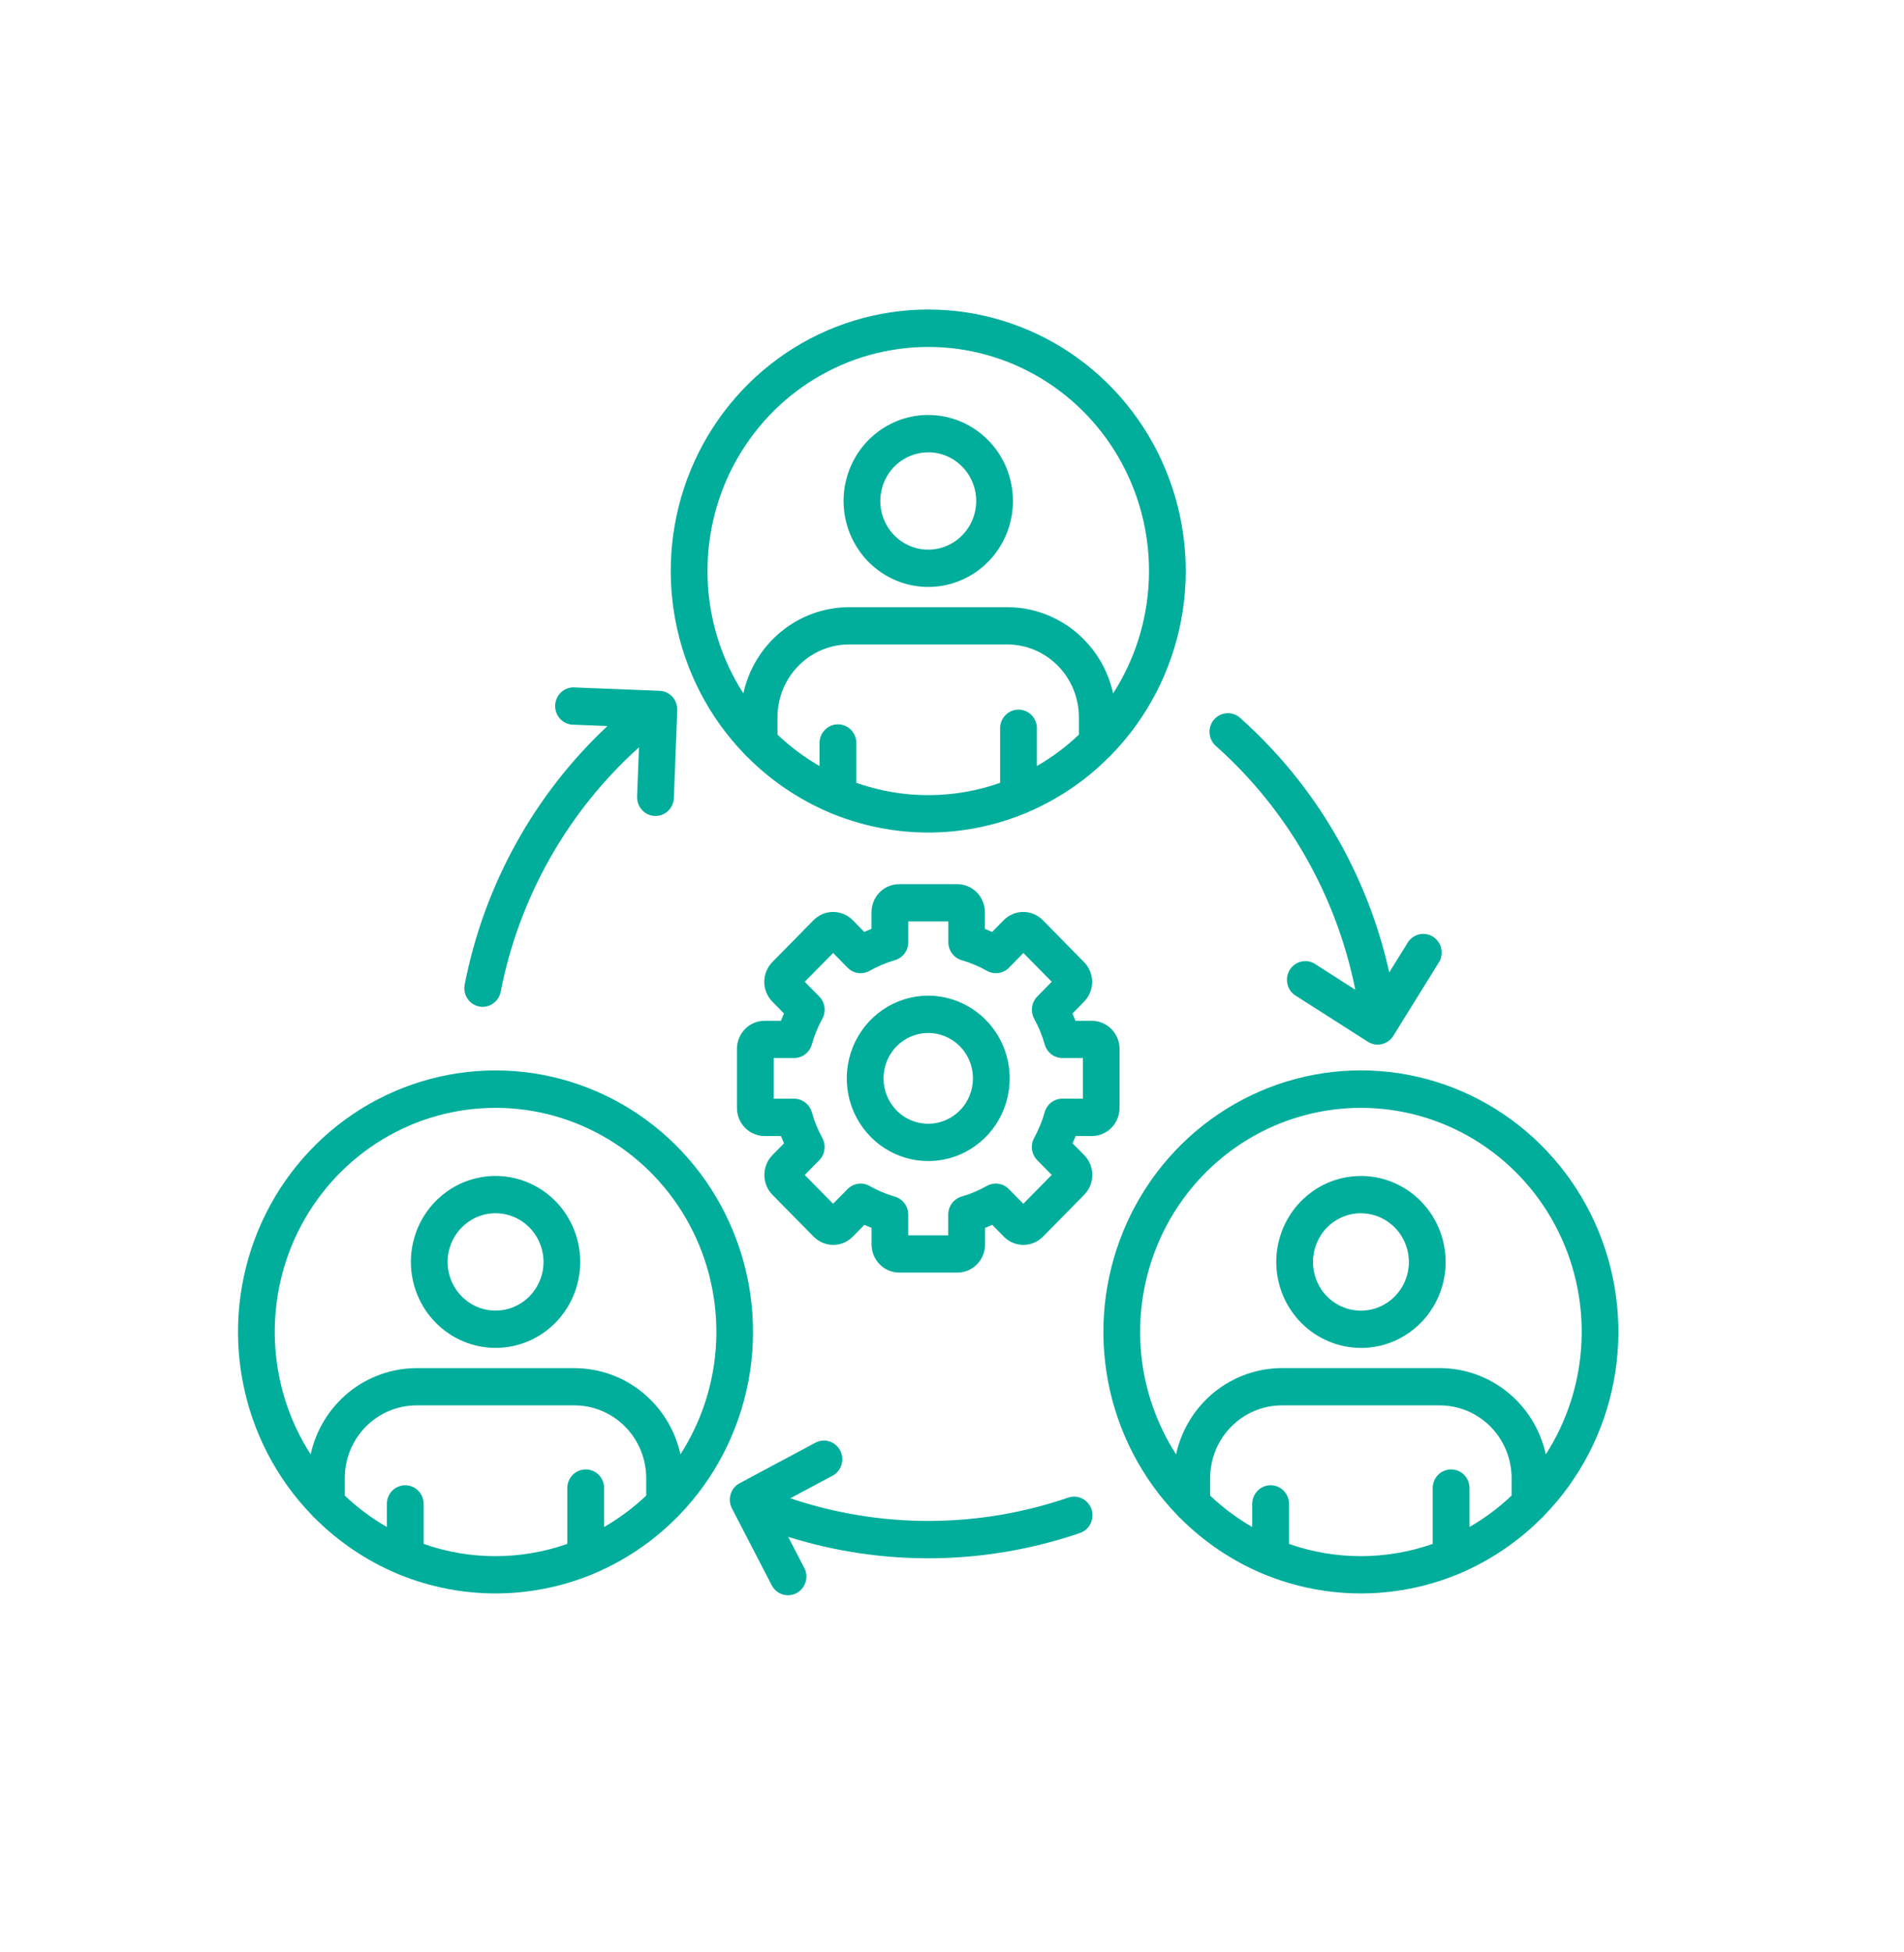 <svg width="40" height="41" viewBox="0 0 40 41" fill="none" xmlns="http://www.w3.org/2000/svg">
<path d="M15.71 15.906C16.205 16.4 16.788 16.793 17.428 17.064C17.449 17.075 17.471 17.084 17.493 17.091C18.782 17.614 20.221 17.614 21.51 17.091C21.532 17.084 21.554 17.075 21.575 17.064C22.215 16.793 22.798 16.4 23.292 15.906C23.316 15.887 23.338 15.865 23.357 15.841C24.105 15.07 24.611 14.091 24.813 13.029C25.015 11.966 24.902 10.867 24.49 9.869C24.078 8.871 23.385 8.019 22.497 7.419C21.61 6.82 20.567 6.5 19.501 6.5C18.435 6.5 17.392 6.82 16.504 7.419C15.617 8.019 14.923 8.871 14.511 9.869C14.099 10.867 13.987 11.966 14.189 13.029C14.39 14.091 14.897 15.07 15.645 15.841C15.664 15.865 15.686 15.887 15.71 15.906ZM17.991 16.442V15.604C17.991 15.5 17.95 15.4 17.877 15.326C17.805 15.253 17.706 15.211 17.604 15.211C17.501 15.211 17.403 15.253 17.331 15.326C17.258 15.4 17.217 15.5 17.217 15.604V16.087C16.898 15.903 16.601 15.681 16.333 15.426V15.062C16.334 14.657 16.492 14.268 16.774 13.982C17.057 13.695 17.439 13.534 17.838 13.534H21.161C21.56 13.534 21.942 13.695 22.225 13.982C22.507 14.268 22.666 14.657 22.666 15.062V15.428C22.398 15.682 22.102 15.903 21.783 16.087V15.27C21.777 15.17 21.733 15.077 21.662 15.008C21.59 14.94 21.495 14.902 21.397 14.902C21.299 14.902 21.204 14.94 21.133 15.008C21.061 15.077 21.018 15.17 21.011 15.27V16.44C20.033 16.784 18.969 16.784 17.991 16.44V16.442ZM19.501 7.286C20.336 7.285 21.156 7.514 21.874 7.947C22.592 8.381 23.181 9.003 23.579 9.749C23.977 10.494 24.169 11.335 24.135 12.182C24.101 13.029 23.842 13.851 23.385 14.561C23.272 14.048 22.99 13.589 22.586 13.26C22.182 12.931 21.68 12.751 21.162 12.751H17.84C17.322 12.751 16.819 12.931 16.415 13.26C16.011 13.589 15.729 14.048 15.617 14.561C15.16 13.851 14.901 13.029 14.867 12.182C14.833 11.335 15.025 10.494 15.423 9.749C15.821 9.004 16.41 8.381 17.128 7.948C17.846 7.514 18.666 7.286 19.501 7.286V7.286ZM19.501 12.326C19.853 12.326 20.197 12.22 20.489 12.022C20.782 11.824 21.01 11.542 21.145 11.212C21.28 10.882 21.315 10.519 21.246 10.168C21.178 9.818 21.008 9.496 20.759 9.244C20.511 8.991 20.194 8.819 19.848 8.749C19.503 8.68 19.145 8.715 18.82 8.852C18.495 8.989 18.217 9.22 18.022 9.517C17.826 9.814 17.722 10.163 17.722 10.521C17.722 10.999 17.91 11.458 18.243 11.797C18.577 12.135 19.029 12.326 19.501 12.326ZM19.501 9.498C19.7 9.498 19.895 9.558 20.06 9.671C20.226 9.783 20.355 9.943 20.431 10.129C20.508 10.316 20.528 10.522 20.489 10.72C20.45 10.918 20.354 11.1 20.213 11.243C20.072 11.386 19.893 11.484 19.697 11.523C19.502 11.563 19.299 11.542 19.115 11.465C18.931 11.388 18.774 11.257 18.663 11.088C18.553 10.92 18.494 10.723 18.494 10.521C18.494 10.25 18.6 9.99 18.789 9.798C18.978 9.607 19.234 9.499 19.501 9.499V9.498ZM22.939 23.857C23.093 23.857 23.241 23.794 23.349 23.684C23.458 23.574 23.519 23.424 23.52 23.268V22.026C23.519 21.87 23.458 21.72 23.349 21.61C23.241 21.5 23.093 21.438 22.939 21.437H22.594C22.574 21.385 22.553 21.334 22.53 21.284L22.773 21.036C22.827 20.982 22.87 20.917 22.899 20.845C22.929 20.774 22.944 20.697 22.944 20.619C22.944 20.542 22.929 20.465 22.899 20.394C22.87 20.322 22.827 20.257 22.773 20.203L21.908 19.324C21.799 19.213 21.651 19.151 21.497 19.151C21.343 19.151 21.195 19.213 21.086 19.324L20.843 19.571C20.793 19.549 20.742 19.528 20.691 19.506V19.156C20.691 19 20.63 18.851 20.521 18.74C20.412 18.63 20.265 18.568 20.111 18.567H18.889C18.735 18.568 18.588 18.63 18.479 18.74C18.37 18.851 18.309 19 18.309 19.156V19.506C18.258 19.526 18.207 19.547 18.157 19.571L17.914 19.323C17.805 19.213 17.657 19.151 17.503 19.151C17.349 19.151 17.201 19.213 17.092 19.323L16.227 20.202C16.173 20.257 16.13 20.322 16.101 20.393C16.071 20.465 16.056 20.542 16.056 20.619C16.056 20.697 16.071 20.773 16.101 20.845C16.13 20.916 16.173 20.981 16.227 21.036L16.47 21.283C16.449 21.334 16.427 21.385 16.406 21.437H16.062C15.908 21.437 15.761 21.499 15.652 21.61C15.544 21.72 15.482 21.869 15.482 22.025V23.268C15.482 23.424 15.544 23.573 15.652 23.684C15.761 23.794 15.908 23.856 16.062 23.857H16.407C16.427 23.908 16.448 23.959 16.472 24.01L16.228 24.257C16.174 24.312 16.131 24.377 16.102 24.448C16.073 24.52 16.058 24.597 16.058 24.674C16.058 24.752 16.073 24.828 16.102 24.9C16.131 24.971 16.174 25.037 16.228 25.091L17.094 25.97C17.148 26.024 17.212 26.068 17.282 26.098C17.353 26.127 17.428 26.143 17.505 26.143C17.581 26.143 17.657 26.127 17.727 26.098C17.798 26.068 17.862 26.024 17.916 25.97L18.159 25.722C18.209 25.744 18.259 25.765 18.31 25.786V26.136C18.311 26.292 18.372 26.441 18.481 26.551C18.589 26.662 18.736 26.724 18.89 26.724H20.115C20.268 26.724 20.416 26.662 20.524 26.551C20.633 26.441 20.694 26.292 20.695 26.136V25.786C20.745 25.766 20.796 25.745 20.846 25.722L21.089 25.97C21.143 26.024 21.207 26.068 21.278 26.098C21.348 26.127 21.424 26.143 21.5 26.143C21.576 26.143 21.652 26.127 21.723 26.098C21.793 26.068 21.857 26.024 21.911 25.97L22.777 25.091C22.831 25.036 22.874 24.971 22.903 24.9C22.932 24.828 22.947 24.752 22.947 24.674C22.947 24.597 22.932 24.52 22.903 24.448C22.874 24.377 22.831 24.312 22.777 24.257L22.533 24.01C22.555 23.959 22.576 23.908 22.598 23.857L22.939 23.857ZM22.318 23.072C22.234 23.072 22.152 23.1 22.085 23.151C22.019 23.202 21.97 23.274 21.947 23.356C21.894 23.544 21.819 23.726 21.726 23.897C21.685 23.971 21.669 24.057 21.681 24.141C21.693 24.225 21.731 24.303 21.79 24.363L22.095 24.673L21.499 25.279L21.194 24.97C21.134 24.909 21.057 24.87 20.974 24.859C20.891 24.847 20.807 24.863 20.733 24.904C20.565 24.999 20.386 25.075 20.201 25.128C20.12 25.152 20.049 25.201 19.999 25.269C19.948 25.337 19.921 25.42 19.921 25.505V25.942H19.08V25.505C19.079 25.42 19.052 25.337 19.002 25.27C18.951 25.202 18.88 25.152 18.8 25.129C18.614 25.075 18.436 25 18.267 24.904C18.194 24.863 18.109 24.847 18.026 24.859C17.943 24.871 17.866 24.91 17.807 24.97L17.502 25.279L16.906 24.674L17.211 24.365C17.271 24.305 17.309 24.227 17.32 24.142C17.332 24.058 17.317 23.972 17.276 23.898C17.182 23.727 17.108 23.546 17.055 23.357C17.032 23.276 16.983 23.204 16.916 23.153C16.849 23.101 16.768 23.074 16.684 23.073H16.253V22.219H16.684C16.768 22.218 16.849 22.191 16.916 22.139C16.983 22.088 17.032 22.016 17.055 21.934C17.108 21.746 17.182 21.565 17.276 21.394C17.317 21.32 17.332 21.234 17.321 21.15C17.309 21.065 17.271 20.987 17.211 20.927L16.906 20.617L17.503 20.013L17.808 20.323C17.867 20.383 17.944 20.422 18.027 20.433C18.11 20.445 18.195 20.429 18.268 20.388C18.437 20.293 18.616 20.218 18.801 20.164C18.881 20.14 18.952 20.091 19.003 20.023C19.053 19.955 19.081 19.872 19.081 19.787V19.35H19.923V19.787C19.923 19.872 19.951 19.955 20.001 20.023C20.052 20.091 20.122 20.14 20.203 20.164C20.388 20.218 20.567 20.293 20.735 20.388C20.809 20.429 20.893 20.445 20.976 20.433C21.059 20.422 21.136 20.383 21.196 20.323L21.5 20.013L22.096 20.617L21.791 20.927C21.732 20.987 21.694 21.065 21.682 21.15C21.67 21.234 21.686 21.32 21.727 21.394C21.82 21.565 21.895 21.746 21.948 21.934C21.971 22.016 22.02 22.088 22.086 22.139C22.153 22.191 22.235 22.218 22.319 22.219H22.749V23.073L22.318 23.072ZM19.501 20.909C19.162 20.909 18.831 21.011 18.55 21.202C18.269 21.393 18.049 21.664 17.92 21.981C17.79 22.299 17.756 22.648 17.822 22.985C17.888 23.322 18.051 23.631 18.291 23.874C18.53 24.117 18.835 24.282 19.167 24.349C19.499 24.416 19.843 24.382 20.156 24.251C20.468 24.119 20.736 23.897 20.924 23.611C21.112 23.325 21.212 22.989 21.212 22.646C21.212 22.186 21.031 21.744 20.71 21.419C20.389 21.093 19.954 20.91 19.501 20.909ZM19.501 23.599C19.315 23.599 19.133 23.543 18.979 23.439C18.825 23.334 18.704 23.185 18.633 23.011C18.562 22.837 18.543 22.645 18.58 22.46C18.616 22.275 18.705 22.105 18.837 21.972C18.968 21.839 19.135 21.748 19.318 21.711C19.5 21.674 19.689 21.693 19.86 21.765C20.032 21.837 20.179 21.96 20.282 22.116C20.385 22.273 20.44 22.457 20.44 22.646C20.44 22.899 20.341 23.141 20.165 23.32C19.988 23.498 19.75 23.599 19.501 23.599ZM9.762 20.676C10.17 18.59 11.22 16.689 12.761 15.247L12.009 15.217C11.911 15.207 11.821 15.159 11.757 15.084C11.693 15.009 11.659 14.912 11.663 14.812C11.667 14.712 11.708 14.618 11.777 14.548C11.847 14.478 11.941 14.438 12.039 14.435L13.857 14.507C13.959 14.511 14.056 14.556 14.125 14.632C14.195 14.709 14.232 14.81 14.228 14.913L14.157 16.758C14.153 16.86 14.111 16.956 14.039 17.026C13.966 17.096 13.87 17.135 13.771 17.135H13.755C13.653 17.131 13.556 17.086 13.487 17.009C13.418 16.933 13.381 16.832 13.384 16.728L13.424 15.694C11.928 17.037 10.907 18.84 10.518 20.828C10.5 20.917 10.453 20.997 10.384 21.054C10.315 21.112 10.229 21.143 10.139 21.144C10.114 21.144 10.089 21.141 10.064 21.136C9.964 21.116 9.876 21.055 9.819 20.969C9.763 20.883 9.742 20.777 9.762 20.676ZM22.931 31.696C22.963 31.795 22.956 31.902 22.911 31.995C22.866 32.088 22.786 32.16 22.689 32.193C20.705 32.872 18.56 32.901 16.559 32.274L16.907 32.947C16.948 33.038 16.952 33.141 16.92 33.235C16.888 33.33 16.822 33.408 16.735 33.455C16.648 33.501 16.547 33.512 16.452 33.486C16.357 33.459 16.276 33.397 16.224 33.312L15.377 31.677C15.329 31.585 15.319 31.477 15.35 31.378C15.38 31.279 15.447 31.196 15.538 31.148L17.149 30.287C17.239 30.246 17.341 30.241 17.434 30.273C17.527 30.306 17.605 30.373 17.651 30.462C17.697 30.55 17.707 30.653 17.681 30.75C17.655 30.846 17.593 30.929 17.509 30.98L16.603 31.464C18.499 32.103 20.549 32.098 22.442 31.45C22.539 31.417 22.645 31.424 22.736 31.47C22.828 31.516 22.898 31.597 22.931 31.695V31.696ZM25.506 15.11C25.574 15.032 25.669 14.985 25.771 14.978C25.873 14.971 25.974 15.006 26.051 15.074C27.626 16.475 28.724 18.347 29.186 20.42L29.586 19.776C29.644 19.695 29.73 19.639 29.826 19.619C29.923 19.6 30.023 19.619 30.107 19.672C30.19 19.726 30.25 19.809 30.275 19.906C30.299 20.003 30.287 20.106 30.239 20.193L29.302 21.703L29.27 21.755C29.215 21.842 29.128 21.904 29.028 21.927C28.928 21.951 28.824 21.932 28.737 21.877L27.197 20.894C27.117 20.836 27.062 20.749 27.044 20.651C27.025 20.553 27.044 20.451 27.096 20.366C27.149 20.282 27.231 20.221 27.326 20.196C27.421 20.171 27.523 20.184 27.609 20.232L28.473 20.785C28.074 18.798 27.044 16.999 25.541 15.663C25.464 15.594 25.417 15.497 25.411 15.393C25.404 15.289 25.439 15.187 25.506 15.109V15.11ZM28.591 28.307C28.943 28.307 29.287 28.202 29.579 28.003C29.872 27.805 30.1 27.523 30.235 27.193C30.37 26.863 30.405 26.5 30.336 26.149C30.268 25.799 30.098 25.477 29.849 25.225C29.601 24.972 29.284 24.8 28.939 24.73C28.593 24.661 28.235 24.697 27.91 24.833C27.585 24.97 27.307 25.201 27.112 25.498C26.916 25.795 26.812 26.144 26.812 26.502C26.813 26.98 27 27.439 27.334 27.777C27.668 28.115 28.119 28.305 28.591 28.306V28.307ZM28.591 25.479C28.79 25.479 28.985 25.539 29.151 25.652C29.316 25.764 29.445 25.924 29.521 26.11C29.598 26.297 29.618 26.503 29.579 26.701C29.54 26.899 29.444 27.081 29.303 27.224C29.162 27.367 28.983 27.465 28.787 27.504C28.592 27.544 28.39 27.523 28.206 27.446C28.021 27.369 27.864 27.238 27.753 27.07C27.643 26.901 27.584 26.704 27.584 26.502C27.584 26.23 27.69 25.97 27.878 25.778C28.067 25.586 28.324 25.478 28.591 25.478V25.479ZM32.382 31.885C32.406 31.866 32.427 31.844 32.446 31.82C33.194 31.049 33.7 30.07 33.902 29.008C34.104 27.945 33.992 26.846 33.58 25.848C33.168 24.849 32.474 23.997 31.587 23.398C30.699 22.798 29.657 22.478 28.59 22.478C27.524 22.478 26.482 22.798 25.594 23.398C24.706 23.997 24.013 24.849 23.601 25.848C23.189 26.846 23.076 27.945 23.278 29.008C23.48 30.07 23.987 31.049 24.735 31.82C24.753 31.844 24.775 31.866 24.799 31.885C25.294 32.379 25.877 32.773 26.518 33.044C26.538 33.054 26.56 33.063 26.582 33.07C27.872 33.593 29.31 33.593 30.6 33.07C30.622 33.063 30.644 33.054 30.664 33.044C31.304 32.772 31.887 32.379 32.382 31.885ZM28.591 23.265C29.426 23.265 30.247 23.493 30.965 23.927C31.683 24.36 32.272 24.983 32.67 25.728C33.068 26.474 33.26 27.315 33.225 28.162C33.191 29.009 32.932 29.831 32.475 30.541C32.362 30.028 32.08 29.569 31.676 29.24C31.272 28.911 30.77 28.731 30.252 28.73H26.93C26.412 28.731 25.909 28.911 25.505 29.24C25.101 29.569 24.82 30.028 24.707 30.541C24.25 29.831 23.99 29.009 23.956 28.162C23.922 27.315 24.114 26.474 24.512 25.728C24.91 24.983 25.499 24.36 26.217 23.927C26.935 23.493 27.755 23.265 28.591 23.265ZM27.081 32.422V31.583C27.081 31.479 27.04 31.379 26.967 31.305C26.895 31.232 26.797 31.19 26.694 31.19C26.591 31.19 26.493 31.232 26.421 31.305C26.348 31.379 26.307 31.479 26.307 31.583V32.067C25.988 31.883 25.691 31.662 25.423 31.407V31.041C25.424 30.636 25.582 30.247 25.865 29.961C26.147 29.675 26.529 29.514 26.929 29.513H30.251C30.65 29.514 31.032 29.675 31.315 29.961C31.597 30.247 31.756 30.636 31.756 31.041V31.407C31.488 31.662 31.191 31.883 30.872 32.067V31.25C30.872 31.146 30.831 31.046 30.759 30.972C30.686 30.899 30.588 30.858 30.485 30.858C30.383 30.858 30.284 30.899 30.212 30.972C30.139 31.046 30.099 31.146 30.099 31.25V32.422C29.12 32.765 28.056 32.765 27.078 32.422L27.081 32.422ZM10.411 28.306C10.762 28.306 11.107 28.2 11.399 28.002C11.692 27.803 11.92 27.521 12.054 27.191C12.189 26.861 12.224 26.498 12.155 26.148C12.087 25.798 11.917 25.476 11.669 25.224C11.42 24.971 11.103 24.799 10.758 24.73C10.413 24.66 10.055 24.696 9.73 24.832C9.405 24.969 9.127 25.2 8.932 25.497C8.736 25.794 8.632 26.143 8.632 26.5C8.632 26.979 8.82 27.438 9.153 27.776C9.487 28.115 9.939 28.305 10.411 28.306ZM10.411 25.478C10.61 25.478 10.805 25.538 10.97 25.65C11.136 25.763 11.265 25.922 11.341 26.109C11.418 26.296 11.438 26.501 11.399 26.7C11.36 26.898 11.264 27.08 11.123 27.223C10.982 27.366 10.803 27.463 10.607 27.503C10.412 27.542 10.209 27.522 10.025 27.445C9.841 27.367 9.684 27.236 9.573 27.068C9.463 26.9 9.403 26.703 9.403 26.5C9.404 26.229 9.51 25.969 9.699 25.778C9.888 25.586 10.144 25.478 10.411 25.478ZM14.201 31.885C14.225 31.866 14.247 31.844 14.266 31.82C15.014 31.049 15.52 30.07 15.722 29.008C15.924 27.945 15.811 26.846 15.399 25.848C14.987 24.849 14.294 23.997 13.406 23.398C12.518 22.799 11.476 22.479 10.41 22.479C9.344 22.479 8.301 22.799 7.413 23.398C6.526 23.997 5.832 24.849 5.42 25.848C5.008 26.846 4.896 27.945 5.098 29.008C5.299 30.07 5.806 31.049 6.554 31.82C6.573 31.844 6.594 31.866 6.618 31.885C7.113 32.379 7.696 32.772 8.337 33.044C8.357 33.054 8.379 33.063 8.401 33.07C9.691 33.593 11.129 33.593 12.419 33.07C12.441 33.063 12.463 33.054 12.483 33.043C13.124 32.772 13.707 32.379 14.201 31.885ZM10.411 23.265C11.246 23.265 12.066 23.493 12.785 23.927C13.503 24.36 14.092 24.983 14.49 25.728C14.888 26.474 15.08 27.315 15.046 28.162C15.011 29.009 14.752 29.831 14.295 30.541C14.182 30.028 13.9 29.569 13.496 29.24C13.092 28.911 12.589 28.732 12.071 28.731H8.75C8.232 28.732 7.729 28.911 7.325 29.24C6.921 29.57 6.639 30.028 6.526 30.542C6.069 29.832 5.81 29.009 5.776 28.162C5.741 27.315 5.933 26.474 6.331 25.728C6.729 24.983 7.319 24.36 8.037 23.927C8.755 23.493 9.575 23.265 10.411 23.265ZM8.9 32.422V31.583C8.9 31.479 8.86 31.379 8.787 31.305C8.715 31.232 8.616 31.19 8.514 31.19C8.411 31.19 8.313 31.232 8.24 31.305C8.168 31.379 8.127 31.479 8.127 31.583V32.067C7.808 31.883 7.511 31.662 7.243 31.407V31.041C7.243 30.636 7.402 30.247 7.684 29.961C7.967 29.675 8.349 29.514 8.748 29.513H12.07C12.47 29.514 12.852 29.675 13.134 29.961C13.417 30.247 13.575 30.636 13.576 31.041V31.407C13.308 31.662 13.011 31.883 12.692 32.067V31.25C12.692 31.146 12.651 31.046 12.578 30.972C12.506 30.899 12.408 30.858 12.305 30.858C12.203 30.858 12.104 30.899 12.032 30.972C11.959 31.046 11.918 31.146 11.918 31.25V32.422C10.94 32.765 9.876 32.765 8.898 32.422L8.9 32.422Z" fill="#00AE9B"/>
</svg>
